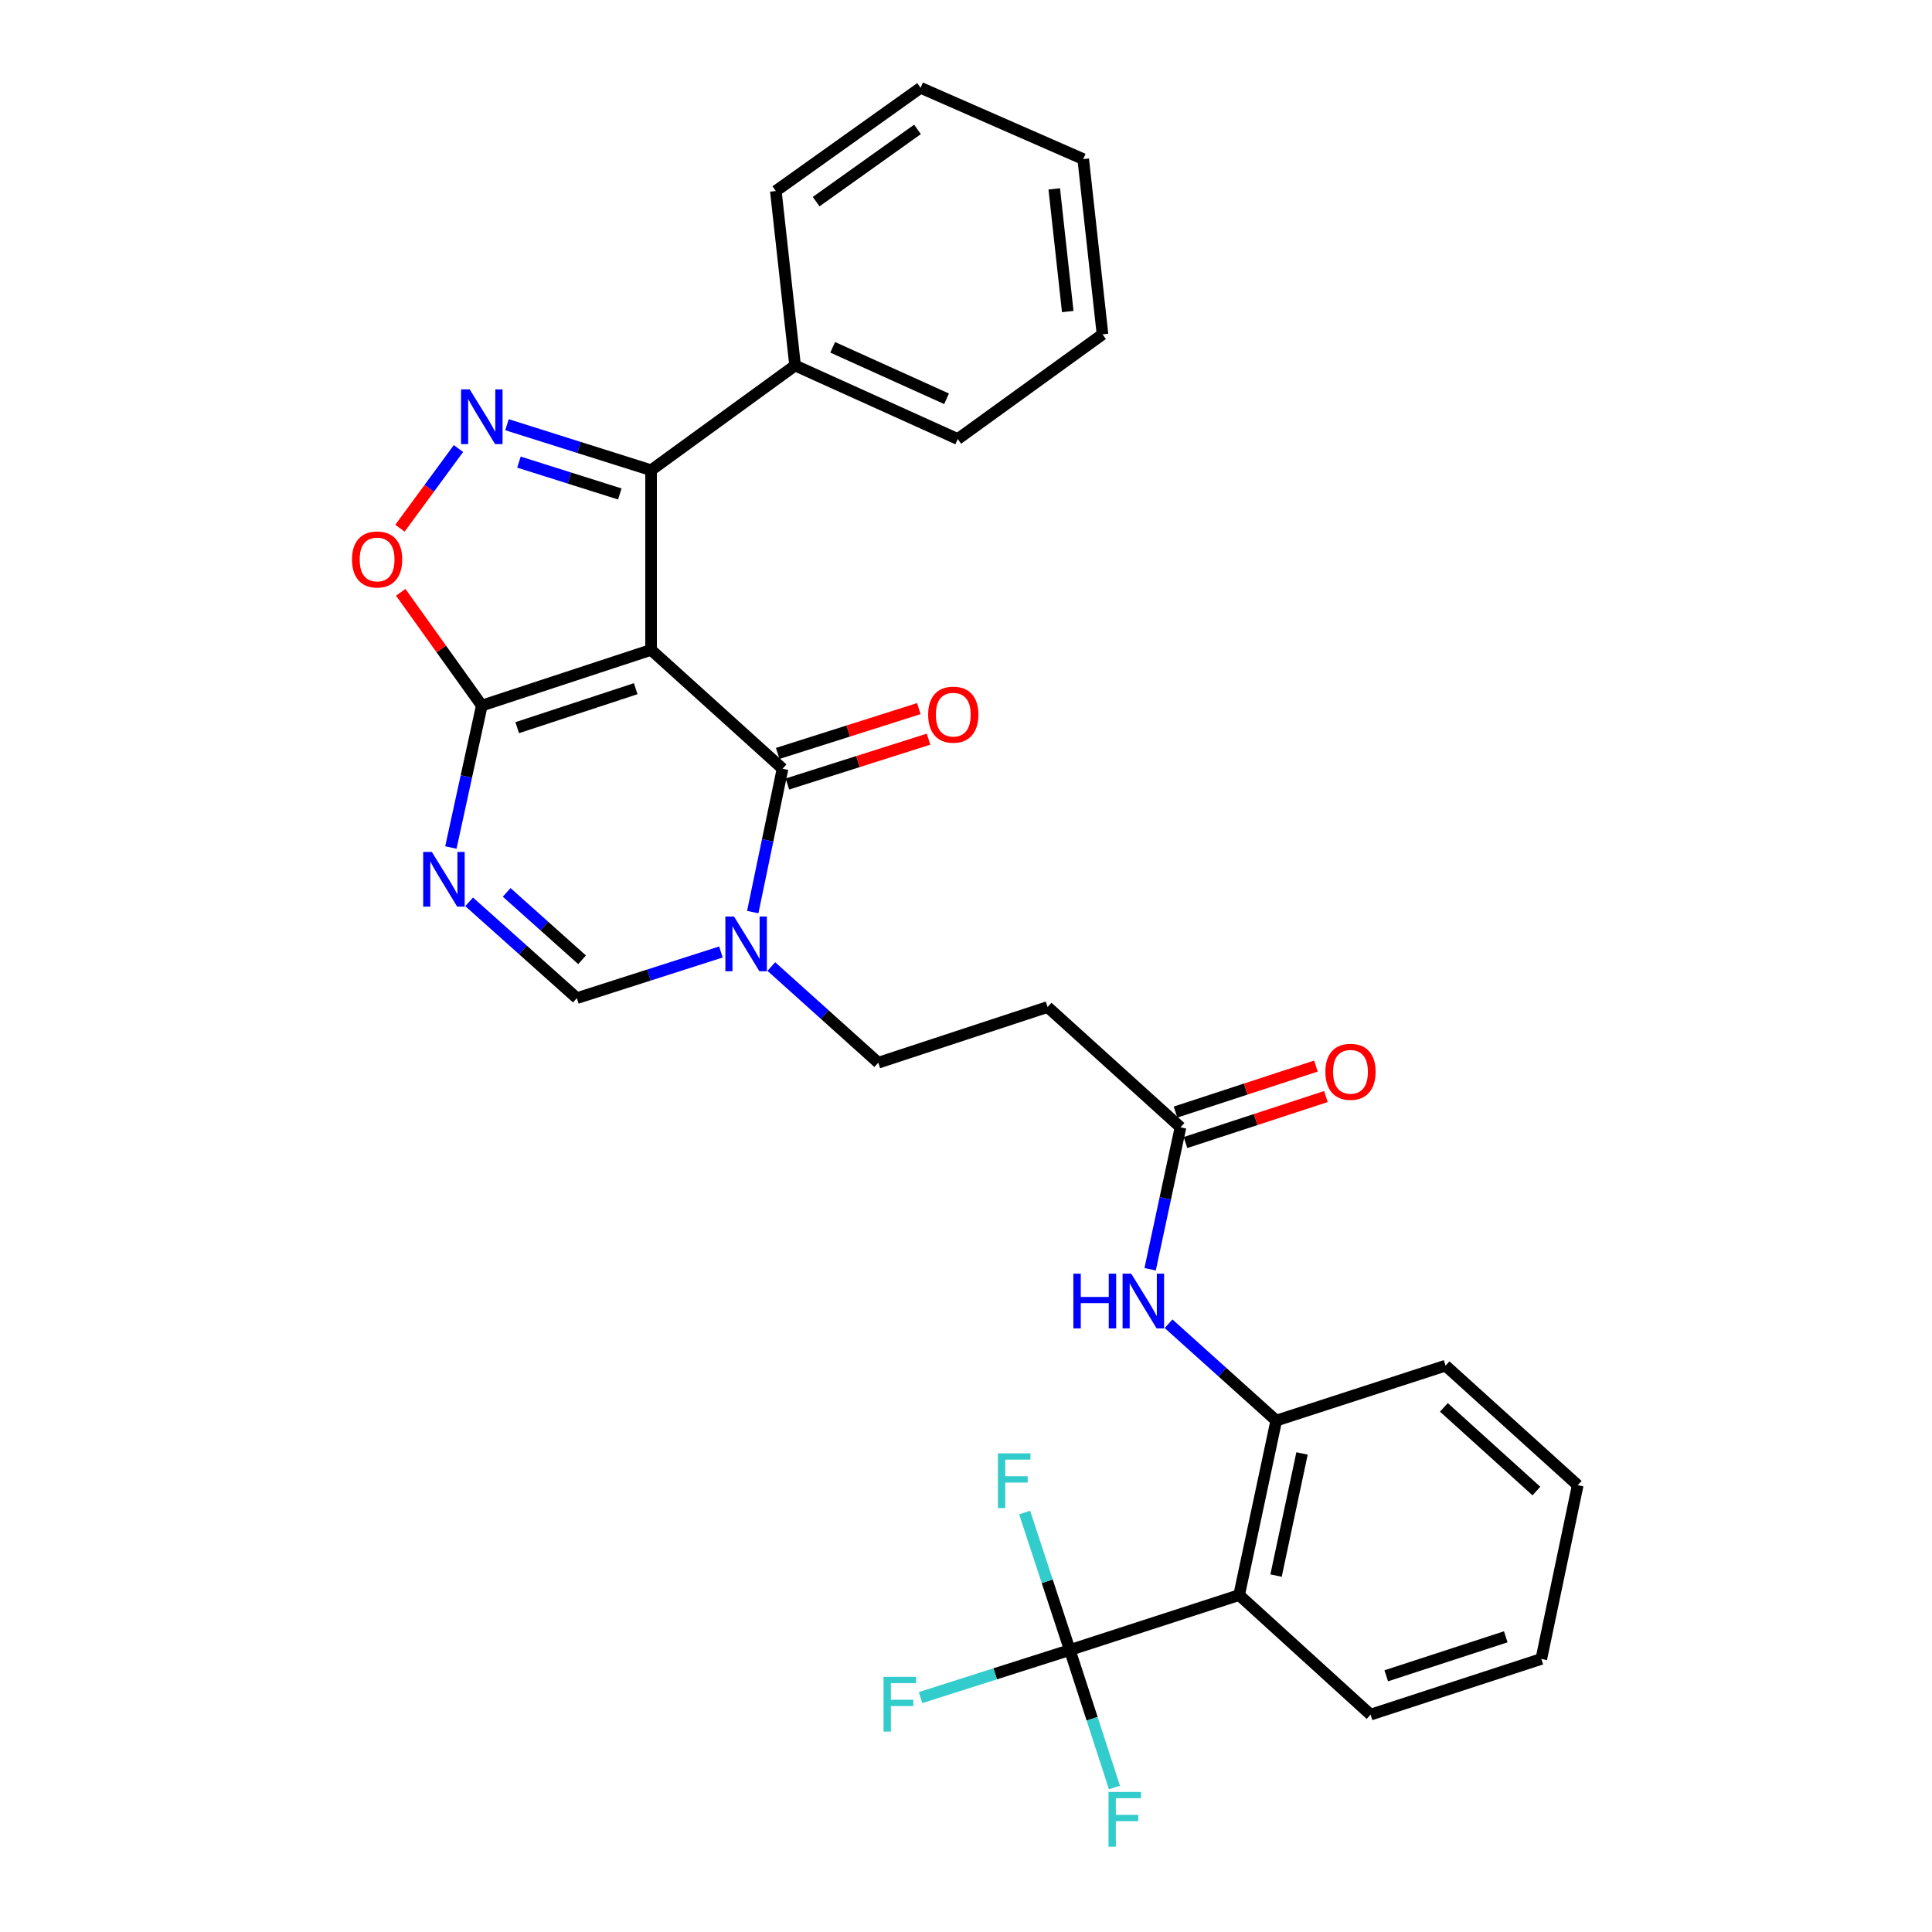 <?xml version='1.0' encoding='iso-8859-1'?>
<svg version='1.1' baseProfile='full'
              xmlns='http://www.w3.org/2000/svg'
                      xmlns:rdkit='http://www.rdkit.org/xml'
                      xmlns:xlink='http://www.w3.org/1999/xlink'
                  xml:space='preserve'
width='1000px' height='1000px' viewBox='0 0 1000 1000'>
<!-- END OF HEADER -->
<rect style='opacity:1.0;fill:#FFFFFF;stroke:none' width='1000' height='1000' x='0' y='0'> </rect>
<path class='bond-0' d='M 336.995,336.38 L 405.045,397.884' style='fill:none;fill-rule:evenodd;stroke:#000000;stroke-width:6px;stroke-linecap:butt;stroke-linejoin:miter;stroke-opacity:1' />
<path class='bond-1' d='M 336.995,336.38 L 249.381,365.2' style='fill:none;fill-rule:evenodd;stroke:#000000;stroke-width:6px;stroke-linecap:butt;stroke-linejoin:miter;stroke-opacity:1' />
<path class='bond-1' d='M 329.039,356.467 L 267.709,376.641' style='fill:none;fill-rule:evenodd;stroke:#000000;stroke-width:6px;stroke-linecap:butt;stroke-linejoin:miter;stroke-opacity:1' />
<path class='bond-4' d='M 336.995,336.38 L 336.995,243.381' style='fill:none;fill-rule:evenodd;stroke:#000000;stroke-width:6px;stroke-linecap:butt;stroke-linejoin:miter;stroke-opacity:1' />
<path class='bond-5' d='M 405.045,397.884 L 397.331,434.988' style='fill:none;fill-rule:evenodd;stroke:#000000;stroke-width:6px;stroke-linecap:butt;stroke-linejoin:miter;stroke-opacity:1' />
<path class='bond-5' d='M 397.331,434.988 L 389.617,472.092' style='fill:none;fill-rule:evenodd;stroke:#0000FF;stroke-width:6px;stroke-linecap:butt;stroke-linejoin:miter;stroke-opacity:1' />
<path class='bond-15' d='M 407.557,405.792 L 444.083,394.192' style='fill:none;fill-rule:evenodd;stroke:#000000;stroke-width:6px;stroke-linecap:butt;stroke-linejoin:miter;stroke-opacity:1' />
<path class='bond-15' d='M 444.083,394.192 L 480.609,382.592' style='fill:none;fill-rule:evenodd;stroke:#FF0000;stroke-width:6px;stroke-linecap:butt;stroke-linejoin:miter;stroke-opacity:1' />
<path class='bond-15' d='M 402.534,389.975 L 439.06,378.375' style='fill:none;fill-rule:evenodd;stroke:#000000;stroke-width:6px;stroke-linecap:butt;stroke-linejoin:miter;stroke-opacity:1' />
<path class='bond-15' d='M 439.06,378.375 L 475.586,366.775' style='fill:none;fill-rule:evenodd;stroke:#FF0000;stroke-width:6px;stroke-linecap:butt;stroke-linejoin:miter;stroke-opacity:1' />
<path class='bond-3' d='M 249.381,365.2 L 241.375,401.934' style='fill:none;fill-rule:evenodd;stroke:#000000;stroke-width:6px;stroke-linecap:butt;stroke-linejoin:miter;stroke-opacity:1' />
<path class='bond-3' d='M 241.375,401.934 L 233.368,438.667' style='fill:none;fill-rule:evenodd;stroke:#0000FF;stroke-width:6px;stroke-linecap:butt;stroke-linejoin:miter;stroke-opacity:1' />
<path class='bond-8' d='M 249.381,365.2 L 228.401,335.893' style='fill:none;fill-rule:evenodd;stroke:#000000;stroke-width:6px;stroke-linecap:butt;stroke-linejoin:miter;stroke-opacity:1' />
<path class='bond-8' d='M 228.401,335.893 L 207.421,306.585' style='fill:none;fill-rule:evenodd;stroke:#FF0000;stroke-width:6px;stroke-linecap:butt;stroke-linejoin:miter;stroke-opacity:1' />
<path class='bond-2' d='M 262.418,219.83 L 299.707,231.606' style='fill:none;fill-rule:evenodd;stroke:#0000FF;stroke-width:6px;stroke-linecap:butt;stroke-linejoin:miter;stroke-opacity:1' />
<path class='bond-2' d='M 299.707,231.606 L 336.995,243.381' style='fill:none;fill-rule:evenodd;stroke:#000000;stroke-width:6px;stroke-linecap:butt;stroke-linejoin:miter;stroke-opacity:1' />
<path class='bond-2' d='M 268.607,239.188 L 294.709,247.431' style='fill:none;fill-rule:evenodd;stroke:#0000FF;stroke-width:6px;stroke-linecap:butt;stroke-linejoin:miter;stroke-opacity:1' />
<path class='bond-2' d='M 294.709,247.431 L 320.811,255.674' style='fill:none;fill-rule:evenodd;stroke:#000000;stroke-width:6px;stroke-linecap:butt;stroke-linejoin:miter;stroke-opacity:1' />
<path class='bond-30' d='M 237.3,232.162 L 222.156,252.781' style='fill:none;fill-rule:evenodd;stroke:#0000FF;stroke-width:6px;stroke-linecap:butt;stroke-linejoin:miter;stroke-opacity:1' />
<path class='bond-30' d='M 222.156,252.781 L 207.012,273.399' style='fill:none;fill-rule:evenodd;stroke:#FF0000;stroke-width:6px;stroke-linecap:butt;stroke-linejoin:miter;stroke-opacity:1' />
<path class='bond-9' d='M 242.827,466.792 L 270.702,491.712' style='fill:none;fill-rule:evenodd;stroke:#0000FF;stroke-width:6px;stroke-linecap:butt;stroke-linejoin:miter;stroke-opacity:1' />
<path class='bond-9' d='M 270.702,491.712 L 298.577,516.632' style='fill:none;fill-rule:evenodd;stroke:#000000;stroke-width:6px;stroke-linecap:butt;stroke-linejoin:miter;stroke-opacity:1' />
<path class='bond-9' d='M 262.25,461.896 L 281.763,479.34' style='fill:none;fill-rule:evenodd;stroke:#0000FF;stroke-width:6px;stroke-linecap:butt;stroke-linejoin:miter;stroke-opacity:1' />
<path class='bond-9' d='M 281.763,479.34 L 301.275,496.784' style='fill:none;fill-rule:evenodd;stroke:#000000;stroke-width:6px;stroke-linecap:butt;stroke-linejoin:miter;stroke-opacity:1' />
<path class='bond-16' d='M 336.995,243.381 L 411.536,189.188' style='fill:none;fill-rule:evenodd;stroke:#000000;stroke-width:6px;stroke-linecap:butt;stroke-linejoin:miter;stroke-opacity:1' />
<path class='bond-14' d='M 399.231,500.288 L 426.916,525.171' style='fill:none;fill-rule:evenodd;stroke:#0000FF;stroke-width:6px;stroke-linecap:butt;stroke-linejoin:miter;stroke-opacity:1' />
<path class='bond-14' d='M 426.916,525.171 L 454.601,550.054' style='fill:none;fill-rule:evenodd;stroke:#000000;stroke-width:6px;stroke-linecap:butt;stroke-linejoin:miter;stroke-opacity:1' />
<path class='bond-31' d='M 373.151,492.745 L 335.864,504.689' style='fill:none;fill-rule:evenodd;stroke:#0000FF;stroke-width:6px;stroke-linecap:butt;stroke-linejoin:miter;stroke-opacity:1' />
<path class='bond-31' d='M 335.864,504.689 L 298.577,516.632' style='fill:none;fill-rule:evenodd;stroke:#000000;stroke-width:6px;stroke-linecap:butt;stroke-linejoin:miter;stroke-opacity:1' />
<path class='bond-6' d='M 553.739,854.052 L 641.372,825.609' style='fill:none;fill-rule:evenodd;stroke:#000000;stroke-width:6px;stroke-linecap:butt;stroke-linejoin:miter;stroke-opacity:1' />
<path class='bond-18' d='M 553.739,854.052 L 515.108,866.365' style='fill:none;fill-rule:evenodd;stroke:#000000;stroke-width:6px;stroke-linecap:butt;stroke-linejoin:miter;stroke-opacity:1' />
<path class='bond-18' d='M 515.108,866.365 L 476.476,878.678' style='fill:none;fill-rule:evenodd;stroke:#33CCCC;stroke-width:6px;stroke-linecap:butt;stroke-linejoin:miter;stroke-opacity:1' />
<path class='bond-19' d='M 553.739,854.052 L 542.044,818.469' style='fill:none;fill-rule:evenodd;stroke:#000000;stroke-width:6px;stroke-linecap:butt;stroke-linejoin:miter;stroke-opacity:1' />
<path class='bond-19' d='M 542.044,818.469 L 530.349,782.886' style='fill:none;fill-rule:evenodd;stroke:#33CCCC;stroke-width:6px;stroke-linecap:butt;stroke-linejoin:miter;stroke-opacity:1' />
<path class='bond-20' d='M 553.739,854.052 L 565.289,889.632' style='fill:none;fill-rule:evenodd;stroke:#000000;stroke-width:6px;stroke-linecap:butt;stroke-linejoin:miter;stroke-opacity:1' />
<path class='bond-20' d='M 565.289,889.632 L 576.838,925.212' style='fill:none;fill-rule:evenodd;stroke:#33CCCC;stroke-width:6px;stroke-linecap:butt;stroke-linejoin:miter;stroke-opacity:1' />
<path class='bond-7' d='M 641.372,825.609 L 660.585,735.294' style='fill:none;fill-rule:evenodd;stroke:#000000;stroke-width:6px;stroke-linecap:butt;stroke-linejoin:miter;stroke-opacity:1' />
<path class='bond-7' d='M 660.486,815.515 L 673.935,752.295' style='fill:none;fill-rule:evenodd;stroke:#000000;stroke-width:6px;stroke-linecap:butt;stroke-linejoin:miter;stroke-opacity:1' />
<path class='bond-21' d='M 641.372,825.609 L 709.403,887.492' style='fill:none;fill-rule:evenodd;stroke:#000000;stroke-width:6px;stroke-linecap:butt;stroke-linejoin:miter;stroke-opacity:1' />
<path class='bond-10' d='M 660.585,735.294 L 632.714,710.227' style='fill:none;fill-rule:evenodd;stroke:#000000;stroke-width:6px;stroke-linecap:butt;stroke-linejoin:miter;stroke-opacity:1' />
<path class='bond-10' d='M 632.714,710.227 L 604.842,685.161' style='fill:none;fill-rule:evenodd;stroke:#0000FF;stroke-width:6px;stroke-linecap:butt;stroke-linejoin:miter;stroke-opacity:1' />
<path class='bond-22' d='M 660.585,735.294 L 748.218,706.861' style='fill:none;fill-rule:evenodd;stroke:#000000;stroke-width:6px;stroke-linecap:butt;stroke-linejoin:miter;stroke-opacity:1' />
<path class='bond-11' d='M 595.309,656.962 L 603.165,620.228' style='fill:none;fill-rule:evenodd;stroke:#0000FF;stroke-width:6px;stroke-linecap:butt;stroke-linejoin:miter;stroke-opacity:1' />
<path class='bond-11' d='M 603.165,620.228 L 611.021,583.493' style='fill:none;fill-rule:evenodd;stroke:#000000;stroke-width:6px;stroke-linecap:butt;stroke-linejoin:miter;stroke-opacity:1' />
<path class='bond-12' d='M 611.021,583.493 L 542.233,521.233' style='fill:none;fill-rule:evenodd;stroke:#000000;stroke-width:6px;stroke-linecap:butt;stroke-linejoin:miter;stroke-opacity:1' />
<path class='bond-17' d='M 613.604,591.379 L 649.942,579.476' style='fill:none;fill-rule:evenodd;stroke:#000000;stroke-width:6px;stroke-linecap:butt;stroke-linejoin:miter;stroke-opacity:1' />
<path class='bond-17' d='M 649.942,579.476 L 686.281,567.574' style='fill:none;fill-rule:evenodd;stroke:#FF0000;stroke-width:6px;stroke-linecap:butt;stroke-linejoin:miter;stroke-opacity:1' />
<path class='bond-17' d='M 608.438,575.608 L 644.777,563.705' style='fill:none;fill-rule:evenodd;stroke:#000000;stroke-width:6px;stroke-linecap:butt;stroke-linejoin:miter;stroke-opacity:1' />
<path class='bond-17' d='M 644.777,563.705 L 681.115,551.803' style='fill:none;fill-rule:evenodd;stroke:#FF0000;stroke-width:6px;stroke-linecap:butt;stroke-linejoin:miter;stroke-opacity:1' />
<path class='bond-13' d='M 542.233,521.233 L 454.601,550.054' style='fill:none;fill-rule:evenodd;stroke:#000000;stroke-width:6px;stroke-linecap:butt;stroke-linejoin:miter;stroke-opacity:1' />
<path class='bond-23' d='M 411.536,189.188 L 495.729,227.238' style='fill:none;fill-rule:evenodd;stroke:#000000;stroke-width:6px;stroke-linecap:butt;stroke-linejoin:miter;stroke-opacity:1' />
<path class='bond-23' d='M 430.999,179.773 L 489.935,206.408' style='fill:none;fill-rule:evenodd;stroke:#000000;stroke-width:6px;stroke-linecap:butt;stroke-linejoin:miter;stroke-opacity:1' />
<path class='bond-24' d='M 411.536,189.188 L 401.569,98.864' style='fill:none;fill-rule:evenodd;stroke:#000000;stroke-width:6px;stroke-linecap:butt;stroke-linejoin:miter;stroke-opacity:1' />
<path class='bond-33' d='M 709.403,887.492 L 797.783,858.662' style='fill:none;fill-rule:evenodd;stroke:#000000;stroke-width:6px;stroke-linecap:butt;stroke-linejoin:miter;stroke-opacity:1' />
<path class='bond-33' d='M 717.514,867.39 L 779.379,847.209' style='fill:none;fill-rule:evenodd;stroke:#000000;stroke-width:6px;stroke-linecap:butt;stroke-linejoin:miter;stroke-opacity:1' />
<path class='bond-26' d='M 748.218,706.861 L 816.628,768.734' style='fill:none;fill-rule:evenodd;stroke:#000000;stroke-width:6px;stroke-linecap:butt;stroke-linejoin:miter;stroke-opacity:1' />
<path class='bond-26' d='M 747.347,728.45 L 795.234,771.761' style='fill:none;fill-rule:evenodd;stroke:#000000;stroke-width:6px;stroke-linecap:butt;stroke-linejoin:miter;stroke-opacity:1' />
<path class='bond-28' d='M 495.729,227.238 L 570.657,173.054' style='fill:none;fill-rule:evenodd;stroke:#000000;stroke-width:6px;stroke-linecap:butt;stroke-linejoin:miter;stroke-opacity:1' />
<path class='bond-27' d='M 401.569,98.864 L 476.497,45.455' style='fill:none;fill-rule:evenodd;stroke:#000000;stroke-width:6px;stroke-linecap:butt;stroke-linejoin:miter;stroke-opacity:1' />
<path class='bond-27' d='M 422.441,104.366 L 474.891,66.98' style='fill:none;fill-rule:evenodd;stroke:#000000;stroke-width:6px;stroke-linecap:butt;stroke-linejoin:miter;stroke-opacity:1' />
<path class='bond-25' d='M 797.783,858.662 L 816.628,768.734' style='fill:none;fill-rule:evenodd;stroke:#000000;stroke-width:6px;stroke-linecap:butt;stroke-linejoin:miter;stroke-opacity:1' />
<path class='bond-29' d='M 476.497,45.455 L 560.672,82.342' style='fill:none;fill-rule:evenodd;stroke:#000000;stroke-width:6px;stroke-linecap:butt;stroke-linejoin:miter;stroke-opacity:1' />
<path class='bond-32' d='M 570.657,173.054 L 560.672,82.342' style='fill:none;fill-rule:evenodd;stroke:#000000;stroke-width:6px;stroke-linecap:butt;stroke-linejoin:miter;stroke-opacity:1' />
<path class='bond-32' d='M 552.664,161.263 L 545.675,97.765' style='fill:none;fill-rule:evenodd;stroke:#000000;stroke-width:6px;stroke-linecap:butt;stroke-linejoin:miter;stroke-opacity:1' />
<path  class='atom-3' d='M 243.121 201.553
L 252.401 216.553
Q 253.321 218.033, 254.801 220.713
Q 256.281 223.393, 256.361 223.553
L 256.361 201.553
L 260.121 201.553
L 260.121 229.873
L 256.241 229.873
L 246.281 213.473
Q 245.121 211.553, 243.881 209.353
Q 242.681 207.153, 242.321 206.473
L 242.321 229.873
L 238.641 229.873
L 238.641 201.553
L 243.121 201.553
' fill='#0000FF'/>
<path  class='atom-4' d='M 223.52 440.968
L 232.8 455.968
Q 233.72 457.448, 235.2 460.128
Q 236.68 462.808, 236.76 462.968
L 236.76 440.968
L 240.52 440.968
L 240.52 469.288
L 236.64 469.288
L 226.68 452.888
Q 225.52 450.968, 224.28 448.768
Q 223.08 446.568, 222.72 445.888
L 222.72 469.288
L 219.04 469.288
L 219.04 440.968
L 223.52 440.968
' fill='#0000FF'/>
<path  class='atom-6' d='M 379.931 474.408
L 389.211 489.408
Q 390.131 490.888, 391.611 493.568
Q 393.091 496.248, 393.171 496.408
L 393.171 474.408
L 396.931 474.408
L 396.931 502.728
L 393.051 502.728
L 383.091 486.328
Q 381.931 484.408, 380.691 482.208
Q 379.491 480.008, 379.131 479.328
L 379.131 502.728
L 375.451 502.728
L 375.451 474.408
L 379.931 474.408
' fill='#0000FF'/>
<path  class='atom-9' d='M 182.188 289.578
Q 182.188 282.778, 185.548 278.978
Q 188.908 275.178, 195.188 275.178
Q 201.468 275.178, 204.828 278.978
Q 208.188 282.778, 208.188 289.578
Q 208.188 296.458, 204.788 300.378
Q 201.388 304.258, 195.188 304.258
Q 188.948 304.258, 185.548 300.378
Q 182.188 296.498, 182.188 289.578
M 195.188 301.058
Q 199.508 301.058, 201.828 298.178
Q 204.188 295.258, 204.188 289.578
Q 204.188 284.018, 201.828 281.218
Q 199.508 278.378, 195.188 278.378
Q 190.868 278.378, 188.508 281.178
Q 186.188 283.978, 186.188 289.578
Q 186.188 295.298, 188.508 298.178
Q 190.868 301.058, 195.188 301.058
' fill='#FF0000'/>
<path  class='atom-12' d='M 555.569 659.261
L 559.409 659.261
L 559.409 671.301
L 573.889 671.301
L 573.889 659.261
L 577.729 659.261
L 577.729 687.581
L 573.889 687.581
L 573.889 674.501
L 559.409 674.501
L 559.409 687.581
L 555.569 687.581
L 555.569 659.261
' fill='#0000FF'/>
<path  class='atom-12' d='M 585.529 659.261
L 594.809 674.261
Q 595.729 675.741, 597.209 678.421
Q 598.689 681.101, 598.769 681.261
L 598.769 659.261
L 602.529 659.261
L 602.529 687.581
L 598.649 687.581
L 588.689 671.181
Q 587.529 669.261, 586.289 667.061
Q 585.089 664.861, 584.729 664.181
L 584.729 687.581
L 581.049 687.581
L 581.049 659.261
L 585.529 659.261
' fill='#0000FF'/>
<path  class='atom-16' d='M 480.415 369.899
Q 480.415 363.099, 483.775 359.299
Q 487.135 355.499, 493.415 355.499
Q 499.695 355.499, 503.055 359.299
Q 506.415 363.099, 506.415 369.899
Q 506.415 376.779, 503.015 380.699
Q 499.615 384.579, 493.415 384.579
Q 487.175 384.579, 483.775 380.699
Q 480.415 376.819, 480.415 369.899
M 493.415 381.379
Q 497.735 381.379, 500.055 378.499
Q 502.415 375.579, 502.415 369.899
Q 502.415 364.339, 500.055 361.539
Q 497.735 358.699, 493.415 358.699
Q 489.095 358.699, 486.735 361.499
Q 484.415 364.299, 484.415 369.899
Q 484.415 375.619, 486.735 378.499
Q 489.095 381.379, 493.415 381.379
' fill='#FF0000'/>
<path  class='atom-18' d='M 686.013 554.753
Q 686.013 547.953, 689.373 544.153
Q 692.733 540.353, 699.013 540.353
Q 705.293 540.353, 708.653 544.153
Q 712.013 547.953, 712.013 554.753
Q 712.013 561.633, 708.613 565.553
Q 705.213 569.433, 699.013 569.433
Q 692.773 569.433, 689.373 565.553
Q 686.013 561.673, 686.013 554.753
M 699.013 566.233
Q 703.333 566.233, 705.653 563.353
Q 708.013 560.433, 708.013 554.753
Q 708.013 549.193, 705.653 546.393
Q 703.333 543.553, 699.013 543.553
Q 694.693 543.553, 692.333 546.353
Q 690.013 549.153, 690.013 554.753
Q 690.013 560.473, 692.333 563.353
Q 694.693 566.233, 699.013 566.233
' fill='#FF0000'/>
<path  class='atom-19' d='M 457.327 867.938
L 474.167 867.938
L 474.167 871.178
L 461.127 871.178
L 461.127 879.778
L 472.727 879.778
L 472.727 883.058
L 461.127 883.058
L 461.127 896.258
L 457.327 896.258
L 457.327 867.938
' fill='#33CCCC'/>
<path  class='atom-20' d='M 516.517 752.26
L 533.357 752.26
L 533.357 755.5
L 520.317 755.5
L 520.317 764.1
L 531.917 764.1
L 531.917 767.38
L 520.317 767.38
L 520.317 780.58
L 516.517 780.58
L 516.517 752.26
' fill='#33CCCC'/>
<path  class='atom-21' d='M 573.762 927.515
L 590.602 927.515
L 590.602 930.755
L 577.562 930.755
L 577.562 939.355
L 589.162 939.355
L 589.162 942.635
L 577.562 942.635
L 577.562 955.835
L 573.762 955.835
L 573.762 927.515
' fill='#33CCCC'/>
</svg>
